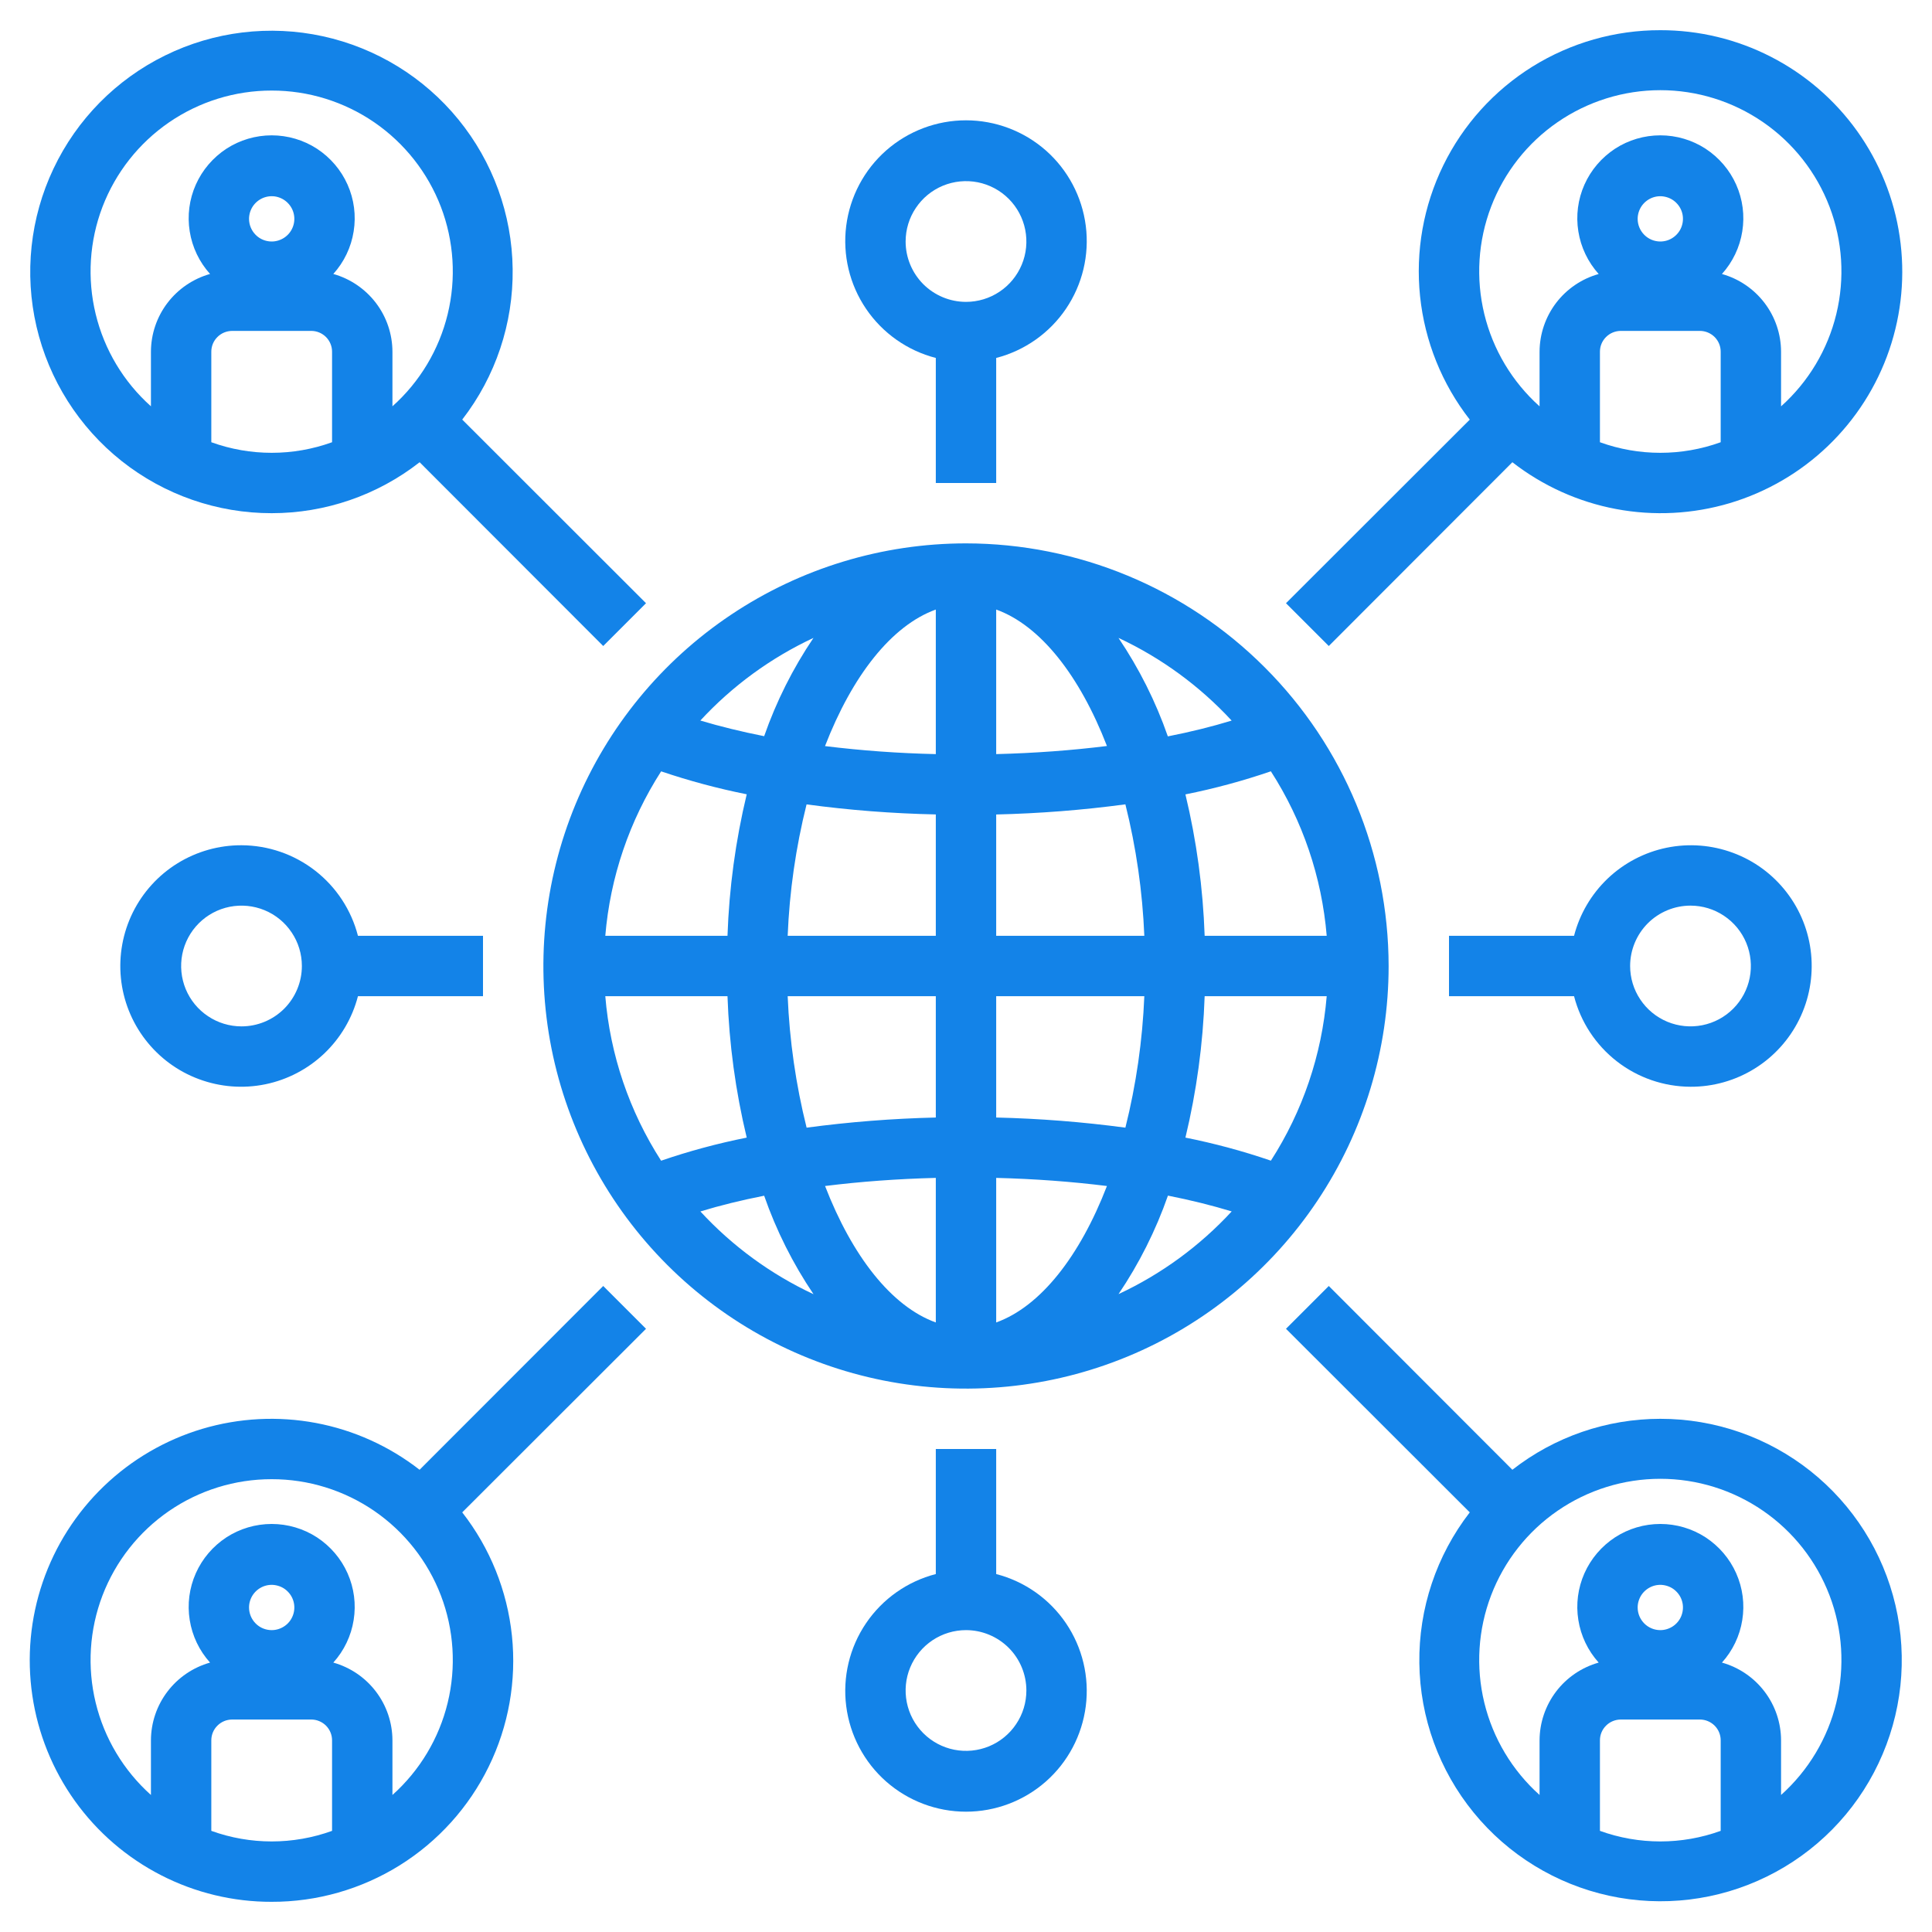 <svg xmlns="http://www.w3.org/2000/svg" width="40" height="40" viewBox="0 0 40 40" fill="none"><g clip-path="url(#clip0_115_1621)"><path d="M20 11.25C18.269 11.25 16.578 11.763 15.139 12.725C13.7 13.686 12.578 15.053 11.916 16.651C11.254 18.25 11.081 20.01 11.418 21.707C11.756 23.404 12.589 24.963 13.813 26.187C15.037 27.411 16.596 28.244 18.293 28.582C19.99 28.919 21.75 28.746 23.349 28.084C24.947 27.422 26.314 26.3 27.275 24.861C28.237 23.422 28.75 21.731 28.75 20C28.747 17.68 27.825 15.456 26.184 13.816C24.544 12.175 22.32 11.252 20 11.25ZM16.842 13.207C16.415 13.839 16.072 14.523 15.821 15.242C15.347 15.148 14.904 15.039 14.5 14.918C15.162 14.201 15.958 13.62 16.842 13.207ZM13.688 15.97C14.268 16.166 14.86 16.325 15.46 16.445C15.229 17.406 15.096 18.387 15.062 19.375H12.532C12.633 18.163 13.03 16.994 13.688 15.97ZM13.688 24.032C13.029 23.008 12.632 21.838 12.532 20.625H15.062C15.096 21.612 15.229 22.593 15.46 23.553C14.859 23.673 14.267 23.832 13.688 24.031V24.032ZM14.5 25.082C14.909 24.957 15.349 24.849 15.821 24.756C16.072 25.477 16.416 26.162 16.843 26.795C15.958 26.381 15.162 25.799 14.5 25.081V25.082ZM19.375 27.38C18.456 27.049 17.643 26.005 17.082 24.555C17.81 24.464 18.582 24.407 19.375 24.387V27.38ZM19.375 23.137C18.48 23.158 17.587 23.228 16.7 23.347C16.477 22.455 16.346 21.543 16.308 20.625H19.375V23.137ZM19.375 19.375H16.308C16.345 18.457 16.476 17.546 16.699 16.654C17.587 16.774 18.48 16.843 19.375 16.862V19.375ZM19.375 15.613C18.608 15.596 17.843 15.541 17.081 15.447C17.644 13.993 18.456 12.952 19.375 12.62V15.613ZM26.312 15.969C26.971 16.993 27.367 18.162 27.468 19.375H24.941C24.907 18.388 24.774 17.407 24.543 16.447C25.143 16.327 25.734 16.167 26.312 15.969ZM25.5 14.919C25.091 15.044 24.651 15.153 24.179 15.246C23.928 14.525 23.584 13.84 23.157 13.207C24.041 13.62 24.837 14.202 25.5 14.919ZM20.625 12.62C21.544 12.951 22.357 13.995 22.918 15.445C22.19 15.536 21.418 15.593 20.625 15.613V12.62ZM20.625 16.863C21.52 16.842 22.413 16.772 23.3 16.653C23.523 17.545 23.654 18.457 23.692 19.375H20.625V16.863ZM20.625 20.625H23.692C23.654 21.543 23.523 22.455 23.3 23.347C22.413 23.228 21.52 23.158 20.625 23.137V20.625ZM20.625 27.38V24.387C21.42 24.407 22.188 24.464 22.918 24.555C22.357 26.008 21.544 27.049 20.625 27.38ZM23.158 26.793C23.585 26.16 23.929 25.475 24.181 24.754C24.652 24.847 25.093 24.957 25.501 25.081C24.839 25.798 24.043 26.38 23.158 26.793ZM26.314 24.031C25.735 23.832 25.143 23.673 24.543 23.553C24.774 22.593 24.907 21.612 24.941 20.625H27.468C27.367 21.838 26.971 23.007 26.312 24.031H26.314Z" fill="#1383E8"></path><path d="M5.625 10.625C6.735 10.625 7.813 10.254 8.688 9.57L12.489 13.375L13.375 12.489L9.57 8.687C10.261 7.795 10.629 6.695 10.614 5.567C10.6 4.438 10.204 3.348 9.49 2.473C8.777 1.599 7.788 0.992 6.686 0.751C5.583 0.51 4.432 0.65 3.419 1.148C2.406 1.645 1.591 2.471 1.108 3.491C0.624 4.51 0.5 5.664 0.756 6.763C1.012 7.862 1.633 8.842 2.517 9.544C3.401 10.245 4.496 10.626 5.625 10.625ZM6.875 9.156C6.067 9.448 5.183 9.448 4.375 9.156V7.281C4.375 7.167 4.42 7.058 4.501 6.978C4.581 6.897 4.691 6.852 4.804 6.851H6.445C6.559 6.851 6.668 6.897 6.749 6.977C6.829 7.058 6.875 7.167 6.875 7.281V9.156ZM5.156 4.531C5.156 4.439 5.184 4.348 5.235 4.271C5.287 4.194 5.36 4.134 5.446 4.098C5.531 4.063 5.626 4.053 5.716 4.071C5.807 4.09 5.891 4.134 5.956 4.2C6.022 4.265 6.067 4.349 6.085 4.44C6.103 4.531 6.094 4.625 6.058 4.711C6.023 4.796 5.963 4.869 5.885 4.921C5.808 4.972 5.718 5 5.625 5C5.501 5 5.381 4.951 5.294 4.863C5.206 4.775 5.156 4.656 5.156 4.531ZM5.625 1.875C6.384 1.874 7.125 2.104 7.751 2.534C8.376 2.964 8.856 3.573 9.128 4.282C9.399 4.991 9.448 5.766 9.269 6.503C9.09 7.241 8.691 7.907 8.125 8.412V7.282C8.124 6.917 8.004 6.562 7.783 6.272C7.562 5.982 7.252 5.771 6.901 5.672C7.123 5.426 7.27 5.12 7.322 4.791C7.375 4.463 7.331 4.126 7.196 3.823C7.061 3.519 6.84 3.261 6.562 3.079C6.283 2.898 5.957 2.802 5.625 2.802C5.293 2.802 4.967 2.898 4.688 3.079C4.41 3.261 4.189 3.519 4.054 3.823C3.919 4.126 3.875 4.463 3.928 4.791C3.98 5.12 4.127 5.426 4.349 5.672C3.998 5.771 3.688 5.982 3.467 6.272C3.246 6.562 3.126 6.917 3.125 7.282V8.412C2.559 7.907 2.16 7.241 1.981 6.503C1.802 5.766 1.851 4.991 2.122 4.282C2.394 3.573 2.874 2.964 3.499 2.534C4.125 2.104 4.866 1.874 5.625 1.875Z" fill="#1383E8"></path><path d="M34.375 0.625C33.439 0.623 32.522 0.885 31.727 1.379C30.933 1.874 30.293 2.582 29.882 3.423C29.471 4.264 29.304 5.203 29.401 6.134C29.498 7.065 29.854 7.95 30.43 8.688L26.625 12.489L27.511 13.375L31.312 9.57C31.941 10.059 32.677 10.392 33.46 10.539C34.243 10.686 35.049 10.644 35.813 10.417C36.576 10.189 37.274 9.783 37.848 9.231C38.423 8.679 38.857 7.998 39.115 7.245C39.373 6.491 39.447 5.687 39.331 4.899C39.216 4.111 38.913 3.362 38.45 2.714C37.986 2.066 37.374 1.539 36.666 1.176C35.957 0.812 35.172 0.624 34.375 0.625ZM35.625 9.156C34.817 9.448 33.933 9.448 33.125 9.156V7.281C33.125 7.167 33.17 7.058 33.251 6.978C33.331 6.897 33.441 6.852 33.554 6.851H35.195C35.309 6.851 35.418 6.897 35.499 6.977C35.58 7.058 35.625 7.167 35.625 7.281V9.156ZM33.906 4.531C33.906 4.439 33.934 4.348 33.985 4.271C34.037 4.194 34.11 4.134 34.196 4.098C34.281 4.063 34.376 4.053 34.466 4.072C34.557 4.09 34.641 4.134 34.706 4.2C34.772 4.265 34.817 4.349 34.835 4.44C34.853 4.531 34.843 4.625 34.808 4.711C34.773 4.796 34.712 4.87 34.635 4.921C34.558 4.973 34.468 5 34.375 5C34.251 5 34.132 4.951 34.044 4.863C33.956 4.775 33.906 4.656 33.906 4.531ZM36.875 8.413V7.282C36.874 6.917 36.754 6.562 36.533 6.272C36.312 5.982 36.002 5.771 35.651 5.673C35.873 5.426 36.02 5.12 36.072 4.791C36.125 4.463 36.081 4.126 35.946 3.823C35.811 3.519 35.59 3.261 35.312 3.079C35.033 2.898 34.708 2.802 34.375 2.802C34.042 2.802 33.717 2.898 33.438 3.079C33.16 3.261 32.939 3.519 32.804 3.823C32.669 4.126 32.625 4.463 32.678 4.791C32.73 5.12 32.877 5.426 33.099 5.673C32.748 5.771 32.438 5.982 32.217 6.272C31.997 6.562 31.876 6.917 31.875 7.282V8.413C31.309 7.906 30.91 7.24 30.731 6.502C30.552 5.764 30.601 4.989 30.872 4.279C31.143 3.57 31.623 2.959 32.248 2.529C32.874 2.098 33.615 1.867 34.375 1.867C35.135 1.867 35.876 2.098 36.502 2.529C37.127 2.959 37.607 3.57 37.878 4.279C38.149 4.989 38.198 5.764 38.019 6.502C37.84 7.24 37.441 7.906 36.875 8.413Z" fill="#1383E8"></path><path d="M5.625 39.375C6.561 39.377 7.478 39.115 8.273 38.621C9.067 38.126 9.707 37.418 10.118 36.577C10.53 35.736 10.696 34.797 10.599 33.866C10.502 32.935 10.146 32.05 9.57 31.312L13.375 27.511L12.489 26.625L8.687 30.43C8.059 29.941 7.323 29.608 6.54 29.461C5.757 29.314 4.951 29.356 4.187 29.583C3.424 29.811 2.726 30.217 2.152 30.769C1.577 31.321 1.143 32.002 0.885 32.755C0.627 33.509 0.553 34.313 0.669 35.101C0.784 35.889 1.087 36.638 1.55 37.286C2.014 37.934 2.626 38.461 3.334 38.824C4.043 39.188 4.829 39.377 5.625 39.375ZM6.875 37.906C6.067 38.198 5.183 38.198 4.375 37.906V36.031C4.375 35.917 4.42 35.808 4.501 35.728C4.581 35.647 4.69 35.602 4.804 35.601H6.445C6.559 35.601 6.668 35.647 6.749 35.727C6.829 35.808 6.875 35.917 6.875 36.031V37.906ZM5.156 33.281C5.156 33.188 5.184 33.098 5.235 33.021C5.287 32.944 5.36 32.884 5.446 32.848C5.531 32.813 5.626 32.803 5.716 32.822C5.807 32.84 5.891 32.884 5.956 32.95C6.022 33.015 6.067 33.099 6.085 33.19C6.103 33.281 6.094 33.375 6.058 33.461C6.023 33.546 5.963 33.62 5.885 33.671C5.808 33.722 5.718 33.75 5.625 33.75C5.501 33.75 5.381 33.701 5.294 33.613C5.206 33.525 5.156 33.406 5.156 33.281ZM5.625 30.625C6.384 30.624 7.125 30.854 7.751 31.284C8.376 31.714 8.856 32.323 9.128 33.032C9.399 33.741 9.448 34.516 9.269 35.253C9.09 35.991 8.691 36.657 8.125 37.163V36.032C8.124 35.667 8.004 35.312 7.783 35.022C7.562 34.731 7.252 34.521 6.901 34.422C7.123 34.176 7.27 33.87 7.322 33.541C7.375 33.213 7.331 32.877 7.196 32.573C7.061 32.269 6.84 32.011 6.562 31.829C6.283 31.648 5.957 31.552 5.625 31.552C5.293 31.552 4.967 31.648 4.688 31.829C4.41 32.011 4.189 32.269 4.054 32.573C3.919 32.877 3.875 33.213 3.928 33.541C3.98 33.87 4.127 34.176 4.349 34.422C3.998 34.521 3.688 34.731 3.467 35.022C3.246 35.312 3.126 35.667 3.125 36.032V37.163C2.559 36.657 2.16 35.991 1.981 35.253C1.802 34.516 1.851 33.741 2.122 33.032C2.394 32.323 2.874 31.714 3.499 31.284C4.125 30.854 4.866 30.624 5.625 30.625Z" fill="#1383E8"></path><path d="M34.375 29.375C33.265 29.375 32.187 29.746 31.312 30.43L27.511 26.625L26.625 27.511L30.43 31.312C29.739 32.205 29.371 33.305 29.386 34.434C29.4 35.562 29.796 36.652 30.51 37.527C31.223 38.401 32.212 39.008 33.314 39.249C34.417 39.489 35.568 39.35 36.581 38.852C37.594 38.355 38.409 37.529 38.892 36.509C39.376 35.489 39.5 34.336 39.244 33.237C38.988 32.138 38.367 31.158 37.483 30.456C36.599 29.755 35.504 29.374 34.375 29.375ZM35.625 37.906C34.817 38.198 33.933 38.198 33.125 37.906V36.031C33.125 35.917 33.17 35.808 33.251 35.728C33.331 35.647 33.441 35.602 33.554 35.601H35.195C35.309 35.601 35.418 35.647 35.499 35.727C35.58 35.808 35.625 35.917 35.625 36.031V37.906ZM33.906 33.281C33.906 33.188 33.934 33.098 33.985 33.021C34.037 32.944 34.11 32.884 34.196 32.848C34.281 32.813 34.376 32.803 34.466 32.822C34.557 32.84 34.641 32.884 34.706 32.95C34.772 33.015 34.817 33.099 34.835 33.19C34.853 33.281 34.843 33.375 34.808 33.461C34.773 33.546 34.712 33.62 34.635 33.671C34.558 33.722 34.468 33.75 34.375 33.75C34.251 33.75 34.132 33.701 34.044 33.613C33.956 33.525 33.906 33.406 33.906 33.281ZM36.875 37.163V36.032C36.874 35.667 36.754 35.312 36.533 35.022C36.312 34.731 36.002 34.521 35.651 34.422C35.873 34.176 36.02 33.87 36.072 33.541C36.125 33.213 36.081 32.877 35.946 32.573C35.811 32.269 35.59 32.011 35.312 31.829C35.033 31.648 34.708 31.552 34.375 31.552C34.042 31.552 33.717 31.648 33.438 31.829C33.16 32.011 32.939 32.269 32.804 32.573C32.669 32.877 32.625 33.213 32.678 33.541C32.73 33.87 32.877 34.176 33.099 34.422C32.748 34.521 32.438 34.731 32.217 35.022C31.997 35.312 31.876 35.667 31.875 36.032V37.163C31.309 36.656 30.91 35.99 30.731 35.252C30.552 34.514 30.601 33.739 30.872 33.029C31.143 32.32 31.623 31.709 32.248 31.279C32.874 30.848 33.615 30.617 34.375 30.617C35.135 30.617 35.876 30.848 36.502 31.279C37.127 31.709 37.607 32.32 37.878 33.029C38.149 33.739 38.198 34.514 38.019 35.252C37.84 35.99 37.441 36.656 36.875 37.163Z" fill="#1383E8"></path><path d="M35 22.5C35.468 22.502 35.927 22.372 36.325 22.126C36.723 21.88 37.044 21.526 37.251 21.107C37.458 20.687 37.543 20.218 37.497 19.752C37.451 19.287 37.275 18.843 36.989 18.473C36.703 18.102 36.319 17.819 35.88 17.657C35.441 17.494 34.966 17.457 34.507 17.551C34.049 17.645 33.626 17.866 33.287 18.188C32.948 18.511 32.706 18.922 32.589 19.375H30V20.625H32.589C32.727 21.16 33.038 21.634 33.475 21.974C33.911 22.313 34.447 22.498 35 22.5ZM35 18.75C35.247 18.75 35.489 18.823 35.694 18.961C35.9 19.098 36.06 19.293 36.155 19.522C36.249 19.75 36.274 20.001 36.226 20.244C36.178 20.486 36.059 20.709 35.884 20.884C35.709 21.059 35.486 21.178 35.244 21.226C35.001 21.274 34.75 21.249 34.522 21.155C34.293 21.06 34.098 20.9 33.961 20.694C33.823 20.489 33.75 20.247 33.75 20C33.75 19.669 33.882 19.351 34.116 19.116C34.35 18.882 34.669 18.75 35 18.75Z" fill="#1383E8"></path><path d="M5 17.5C4.532 17.498 4.073 17.628 3.675 17.874C3.277 18.12 2.956 18.474 2.749 18.893C2.542 19.313 2.457 19.782 2.503 20.248C2.549 20.713 2.725 21.157 3.011 21.527C3.297 21.898 3.681 22.181 4.12 22.343C4.559 22.506 5.034 22.543 5.493 22.449C5.951 22.355 6.374 22.134 6.713 21.812C7.052 21.489 7.294 21.078 7.411 20.625H10V19.375H7.411C7.273 18.84 6.962 18.366 6.525 18.026C6.089 17.687 5.553 17.502 5 17.5ZM5 21.25C4.753 21.25 4.511 21.177 4.306 21.039C4.1 20.902 3.94 20.707 3.845 20.478C3.751 20.25 3.726 19.999 3.774 19.756C3.822 19.514 3.941 19.291 4.116 19.116C4.291 18.941 4.514 18.822 4.756 18.774C4.999 18.726 5.25 18.751 5.478 18.845C5.707 18.94 5.902 19.1 6.039 19.306C6.177 19.511 6.25 19.753 6.25 20C6.25 20.331 6.118 20.649 5.884 20.884C5.649 21.118 5.332 21.25 5 21.25Z" fill="#1383E8"></path><path d="M19.375 30V32.589C18.786 32.741 18.272 33.103 17.931 33.606C17.589 34.11 17.443 34.721 17.52 35.324C17.597 35.928 17.891 36.483 18.347 36.885C18.804 37.287 19.392 37.509 20 37.509C20.608 37.509 21.196 37.287 21.653 36.885C22.109 36.483 22.403 35.928 22.48 35.324C22.557 34.721 22.411 34.11 22.069 33.606C21.728 33.103 21.214 32.741 20.625 32.589V30H19.375ZM21.25 35C21.25 35.247 21.177 35.489 21.039 35.694C20.902 35.9 20.707 36.06 20.478 36.155C20.25 36.249 19.999 36.274 19.756 36.226C19.514 36.178 19.291 36.059 19.116 35.884C18.941 35.709 18.822 35.486 18.774 35.244C18.726 35.001 18.75 34.75 18.845 34.522C18.94 34.293 19.1 34.098 19.305 33.961C19.511 33.823 19.753 33.75 20 33.75C20.331 33.75 20.649 33.882 20.884 34.116C21.118 34.35 21.25 34.669 21.25 35Z" fill="#1383E8"></path><path d="M20.625 10V7.411C21.214 7.259 21.728 6.897 22.069 6.394C22.411 5.89 22.557 5.279 22.48 4.676C22.403 4.072 22.109 3.517 21.653 3.115C21.196 2.713 20.608 2.491 20 2.491C19.392 2.491 18.804 2.713 18.347 3.115C17.891 3.517 17.597 4.072 17.52 4.676C17.443 5.279 17.589 5.89 17.931 6.394C18.272 6.897 18.786 7.259 19.375 7.411V10H20.625ZM18.75 5C18.75 4.753 18.823 4.511 18.961 4.306C19.098 4.1 19.293 3.94 19.522 3.845C19.75 3.751 20.001 3.726 20.244 3.774C20.486 3.822 20.709 3.941 20.884 4.116C21.059 4.291 21.178 4.514 21.226 4.756C21.274 4.999 21.25 5.25 21.155 5.478C21.06 5.707 20.9 5.902 20.695 6.039C20.489 6.177 20.247 6.25 20 6.25C19.669 6.25 19.351 6.118 19.116 5.884C18.882 5.649 18.75 5.332 18.75 5Z" fill="#1383E8"></path></g><defs><clipPath id="clip0_115_1621"><rect width="40" height="40" fill="white"></rect></clipPath></defs></svg>